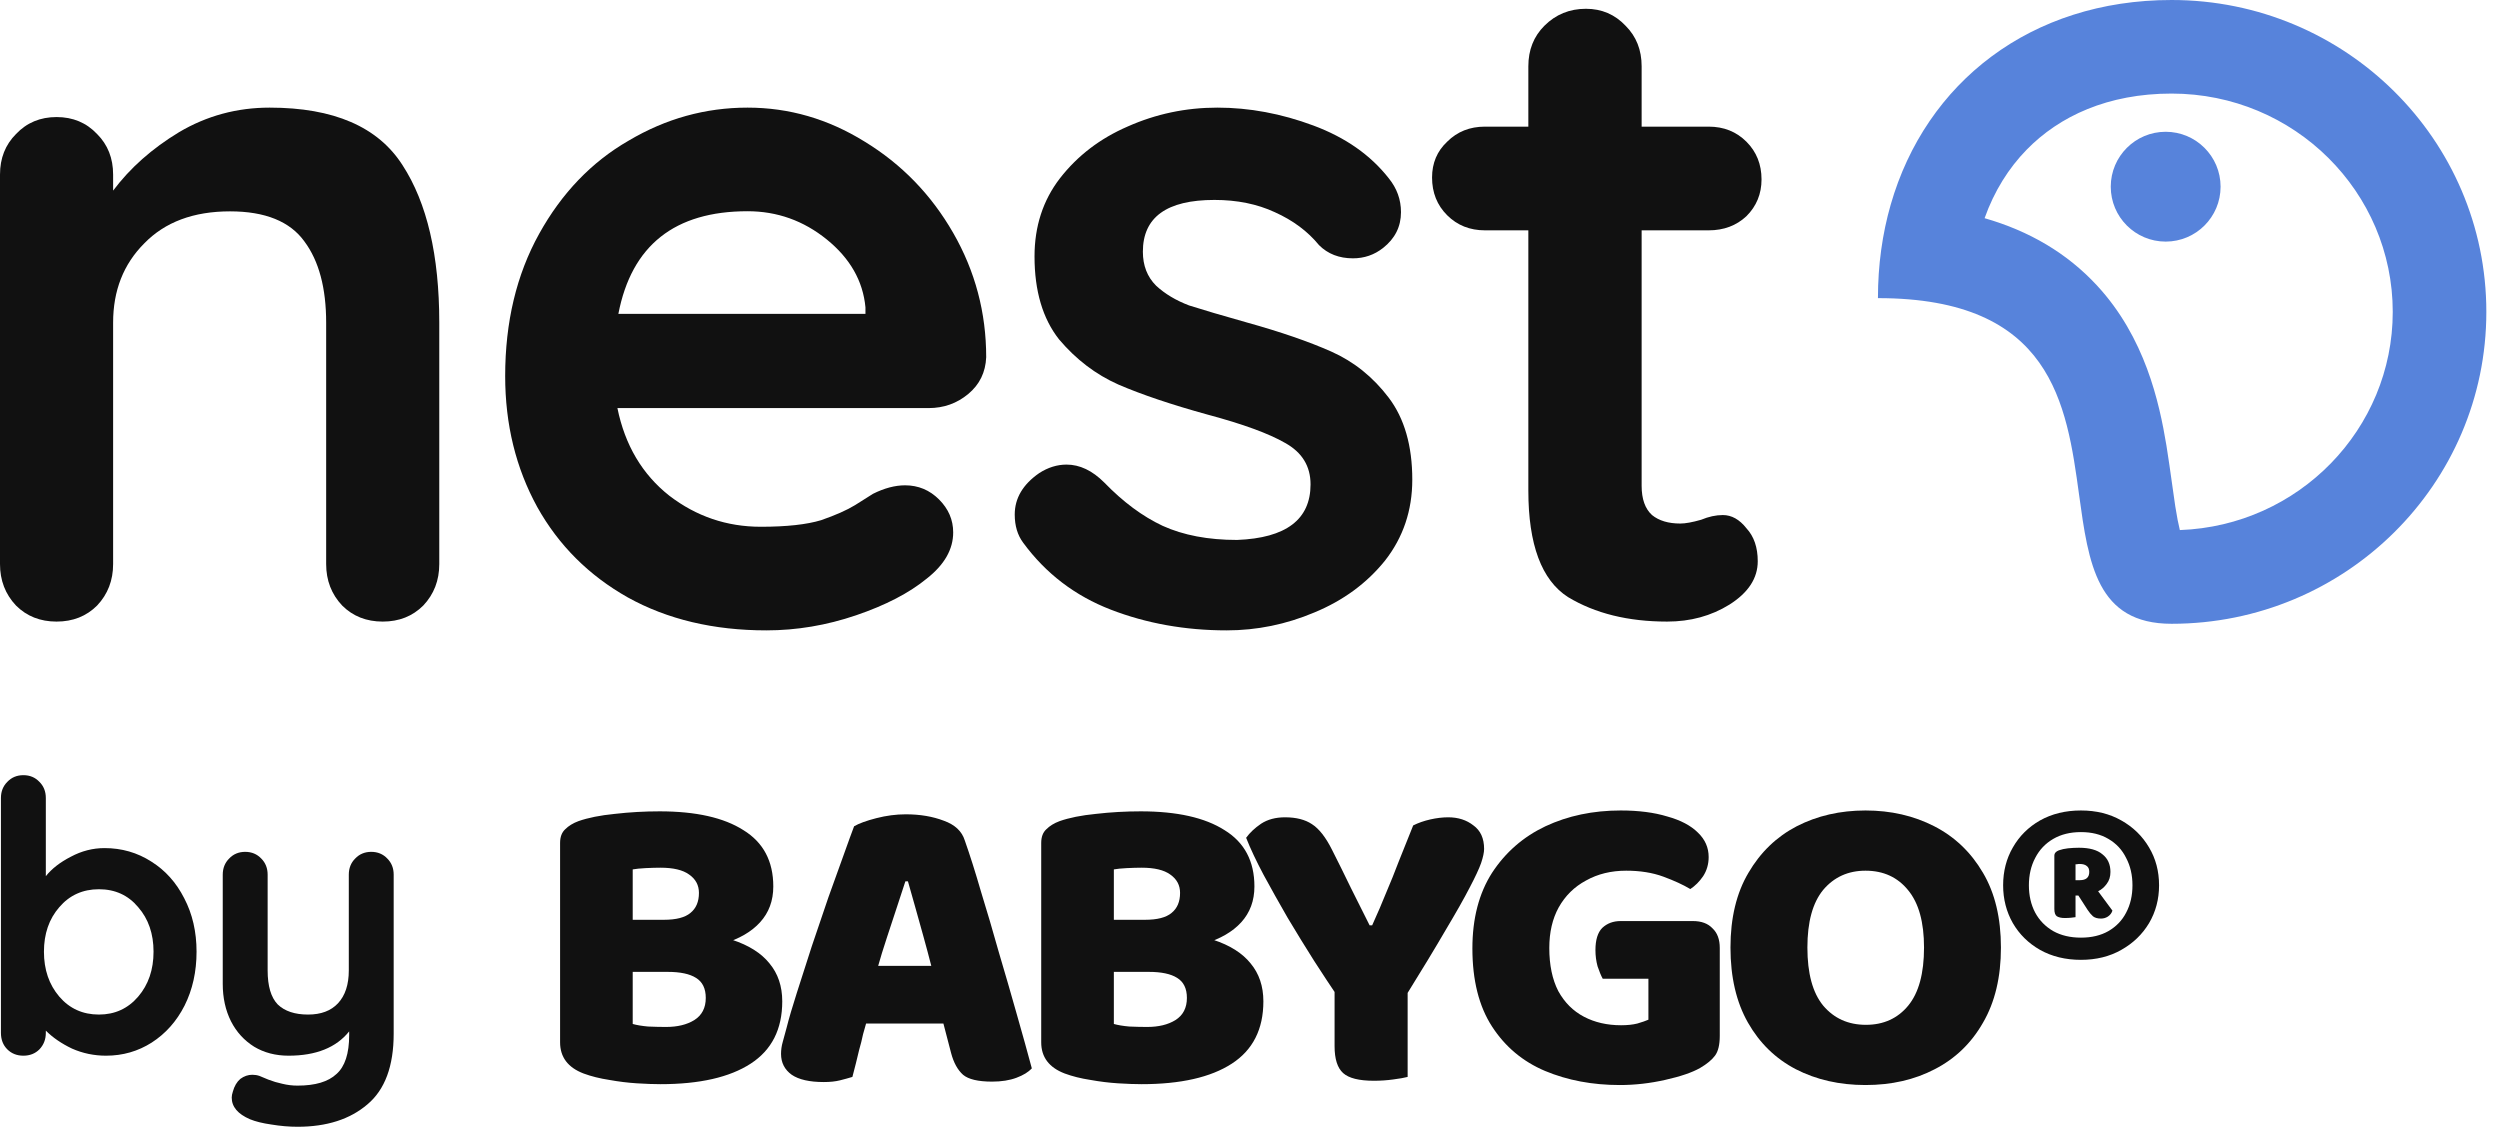 <svg width="142" height="64" viewBox="0 0 142 64" fill="none" xmlns="http://www.w3.org/2000/svg">
<path d="M39.433 52.244V55.203H34.434V52.244H39.433ZM37.928 55.203L38.05 52.923C39.474 52.923 40.654 53.076 41.593 53.384C42.531 53.691 43.235 54.136 43.704 54.718C44.19 55.3 44.432 56.019 44.432 56.876C44.432 58.461 43.834 59.641 42.636 60.417C41.439 61.193 39.732 61.581 37.516 61.581C37.144 61.581 36.699 61.565 36.181 61.533C35.663 61.5 35.138 61.436 34.604 61.339C34.07 61.258 33.584 61.136 33.148 60.975C32.258 60.635 31.813 60.045 31.813 59.204V47.878C31.813 47.539 31.91 47.28 32.104 47.102C32.298 46.908 32.549 46.755 32.856 46.641C33.407 46.447 34.094 46.31 34.919 46.229C35.761 46.132 36.61 46.084 37.467 46.084C39.522 46.084 41.108 46.439 42.224 47.151C43.356 47.846 43.923 48.913 43.923 50.352C43.923 51.16 43.672 51.84 43.17 52.389C42.685 52.923 41.989 53.327 41.083 53.602C40.177 53.861 39.101 53.99 37.856 53.99L37.71 52.244C38.406 52.244 38.907 52.114 39.215 51.856C39.538 51.597 39.7 51.217 39.7 50.716C39.7 50.279 39.514 49.932 39.142 49.673C38.786 49.414 38.244 49.285 37.516 49.285C37.273 49.285 36.99 49.293 36.666 49.309C36.359 49.325 36.116 49.35 35.938 49.382V58.161C36.165 58.226 36.456 58.275 36.812 58.307C37.184 58.323 37.524 58.331 37.831 58.331C38.478 58.331 39.012 58.202 39.433 57.943C39.87 57.668 40.088 57.248 40.088 56.682C40.088 56.148 39.902 55.769 39.53 55.542C39.174 55.316 38.64 55.203 37.928 55.203Z" fill="#111111"/>
<path d="M51.571 50.061H51.425C51.279 50.514 51.117 51.007 50.94 51.54C50.762 52.074 50.575 52.64 50.381 53.238C50.187 53.82 50.001 54.426 49.823 55.057L49.289 57.798C49.192 58.121 49.103 58.436 49.022 58.743C48.958 59.051 48.885 59.342 48.804 59.617C48.739 59.892 48.675 60.158 48.61 60.417C48.545 60.676 48.48 60.926 48.416 61.169C48.205 61.233 47.971 61.298 47.712 61.363C47.453 61.428 47.146 61.46 46.79 61.46C45.981 61.46 45.374 61.322 44.97 61.047C44.565 60.757 44.363 60.36 44.363 59.859C44.363 59.633 44.395 59.406 44.46 59.18C44.525 58.954 44.597 58.687 44.678 58.38C44.808 57.862 45.002 57.199 45.261 56.391C45.52 55.566 45.803 54.685 46.11 53.747C46.434 52.794 46.749 51.864 47.057 50.958C47.38 50.053 47.671 49.245 47.93 48.533C48.189 47.806 48.383 47.272 48.513 46.932C48.788 46.771 49.208 46.617 49.775 46.472C50.341 46.326 50.899 46.253 51.449 46.253C52.258 46.253 52.978 46.375 53.609 46.617C54.24 46.843 54.636 47.215 54.798 47.733C55.089 48.557 55.397 49.527 55.72 50.643C56.06 51.742 56.4 52.899 56.74 54.111C57.096 55.308 57.435 56.48 57.759 57.628C58.082 58.76 58.366 59.778 58.608 60.684C58.414 60.894 58.123 61.072 57.735 61.217C57.346 61.363 56.885 61.436 56.351 61.436C55.559 61.436 55.008 61.306 54.701 61.047C54.394 60.773 54.167 60.36 54.022 59.811L53.415 57.482L52.929 54.984C52.768 54.354 52.606 53.747 52.444 53.165C52.282 52.583 52.129 52.034 51.983 51.516C51.837 50.983 51.7 50.498 51.571 50.061ZM47.469 58.137L49.144 54.863H54.483L54.992 58.137H47.469Z" fill="#111111"/>
<path d="M66.761 52.244V55.203H61.762V52.244H66.761ZM65.257 55.203L65.378 52.923C66.802 52.923 67.983 53.076 68.921 53.384C69.859 53.691 70.563 54.136 71.032 54.718C71.518 55.3 71.76 56.019 71.76 56.876C71.76 58.461 71.162 59.641 69.965 60.417C68.767 61.193 67.061 61.581 64.844 61.581C64.472 61.581 64.027 61.565 63.509 61.533C62.992 61.5 62.466 61.436 61.932 61.339C61.398 61.258 60.913 61.136 60.476 60.975C59.586 60.635 59.141 60.045 59.141 59.204V47.878C59.141 47.539 59.238 47.28 59.432 47.102C59.626 46.908 59.877 46.755 60.184 46.641C60.735 46.447 61.422 46.31 62.247 46.229C63.089 46.132 63.938 46.084 64.796 46.084C66.85 46.084 68.436 46.439 69.552 47.151C70.684 47.846 71.251 48.913 71.251 50.352C71.251 51.16 71 51.84 70.499 52.389C70.013 52.923 69.317 53.327 68.411 53.602C67.505 53.861 66.43 53.99 65.184 53.99L65.038 52.244C65.734 52.244 66.235 52.114 66.543 51.856C66.866 51.597 67.028 51.217 67.028 50.716C67.028 50.279 66.842 49.932 66.47 49.673C66.114 49.414 65.572 49.285 64.844 49.285C64.601 49.285 64.318 49.293 63.995 49.309C63.687 49.325 63.445 49.35 63.267 49.382V58.161C63.493 58.226 63.784 58.275 64.14 58.307C64.512 58.323 64.852 58.331 65.159 58.331C65.807 58.331 66.341 58.202 66.761 57.943C67.198 57.668 67.416 57.248 67.416 56.682C67.416 56.148 67.23 55.769 66.858 55.542C66.502 55.316 65.968 55.203 65.257 55.203Z" fill="#111111"/>
<path d="M79.808 56.633H75.998C75.593 56.035 75.14 55.348 74.639 54.572C74.137 53.78 73.636 52.963 73.134 52.123C72.649 51.282 72.196 50.473 71.775 49.697C71.355 48.905 71.023 48.202 70.78 47.587C70.99 47.296 71.274 47.029 71.63 46.787C72.002 46.544 72.455 46.423 72.989 46.423C73.62 46.423 74.129 46.552 74.517 46.811C74.922 47.07 75.302 47.555 75.658 48.266C75.836 48.622 76.014 48.978 76.192 49.333C76.37 49.689 76.548 50.053 76.726 50.425C76.904 50.781 77.082 51.136 77.26 51.492C77.438 51.848 77.616 52.203 77.794 52.559H77.939C78.247 51.88 78.514 51.258 78.74 50.692C78.983 50.126 79.217 49.544 79.444 48.945C79.687 48.331 79.962 47.644 80.269 46.884C80.56 46.738 80.884 46.625 81.24 46.544C81.596 46.464 81.936 46.423 82.259 46.423C82.825 46.423 83.302 46.577 83.691 46.884C84.095 47.175 84.297 47.62 84.297 48.218C84.297 48.412 84.241 48.679 84.128 49.018C84.014 49.342 83.796 49.81 83.472 50.425C83.165 51.023 82.712 51.823 82.113 52.826C81.531 53.828 80.763 55.097 79.808 56.633ZM75.804 55.178H79.954V61.169C79.776 61.217 79.501 61.266 79.128 61.314C78.772 61.363 78.409 61.387 78.036 61.387C77.195 61.387 76.613 61.242 76.289 60.95C75.966 60.66 75.804 60.15 75.804 59.423V55.178Z" fill="#111111"/>
<path d="M97.683 53.844V58.84C97.683 59.342 97.594 59.714 97.416 59.956C97.238 60.199 96.955 60.433 96.567 60.66C96.114 60.918 95.45 61.145 94.577 61.339C93.719 61.533 92.862 61.63 92.004 61.63C90.451 61.63 89.036 61.363 87.757 60.829C86.496 60.296 85.492 59.455 84.748 58.307C84.004 57.159 83.632 55.68 83.632 53.869C83.632 52.171 84.004 50.74 84.748 49.576C85.509 48.412 86.52 47.531 87.782 46.932C89.06 46.334 90.484 46.035 92.053 46.035C93.072 46.035 93.954 46.148 94.698 46.375C95.459 46.585 96.041 46.892 96.445 47.296C96.85 47.684 97.052 48.145 97.052 48.679C97.052 49.083 96.947 49.447 96.737 49.77C96.526 50.077 96.284 50.32 96.009 50.498C95.604 50.255 95.094 50.021 94.48 49.794C93.865 49.568 93.161 49.455 92.368 49.455C91.511 49.455 90.751 49.641 90.087 50.013C89.424 50.368 88.906 50.877 88.534 51.54C88.178 52.187 88 52.955 88 53.844C88 54.815 88.17 55.631 88.51 56.294C88.866 56.941 89.351 57.426 89.966 57.749C90.581 58.072 91.284 58.234 92.077 58.234C92.433 58.234 92.74 58.202 92.999 58.137C93.274 58.056 93.485 57.984 93.63 57.919V55.591H91.034C90.937 55.413 90.84 55.178 90.742 54.887C90.662 54.596 90.621 54.289 90.621 53.966C90.621 53.384 90.751 52.963 91.009 52.705C91.284 52.446 91.632 52.316 92.053 52.316H96.154C96.64 52.316 97.012 52.454 97.27 52.729C97.546 52.987 97.683 53.359 97.683 53.844Z" fill="#111111"/>
<path d="M113.653 53.82C113.653 55.502 113.313 56.925 112.634 58.089C111.97 59.253 111.056 60.134 109.891 60.732C108.743 61.331 107.432 61.63 105.96 61.63C104.488 61.63 103.169 61.331 102.004 60.732C100.856 60.134 99.95 59.253 99.286 58.089C98.623 56.925 98.291 55.502 98.291 53.82C98.291 52.139 98.631 50.724 99.311 49.576C99.99 48.412 100.904 47.531 102.053 46.932C103.218 46.334 104.52 46.035 105.96 46.035C107.4 46.035 108.702 46.334 109.867 46.932C111.032 47.531 111.954 48.412 112.634 49.576C113.313 50.724 113.653 52.139 113.653 53.82ZM109.285 53.82C109.285 52.381 108.985 51.298 108.387 50.57C107.788 49.827 106.979 49.455 105.96 49.455C104.973 49.455 104.172 49.819 103.557 50.546C102.959 51.274 102.66 52.365 102.66 53.82C102.66 55.291 102.959 56.391 103.557 57.119C104.172 57.846 104.981 58.21 105.984 58.21C106.987 58.21 107.788 57.846 108.387 57.119C108.985 56.391 109.285 55.291 109.285 53.82Z" fill="#111111"/>
<path d="M113.778 50.285C113.778 49.488 113.962 48.771 114.33 48.136C114.699 47.489 115.213 46.978 115.874 46.601C116.546 46.224 117.321 46.035 118.198 46.035C119.065 46.035 119.829 46.224 120.49 46.601C121.162 46.978 121.687 47.489 122.067 48.136C122.446 48.771 122.635 49.488 122.635 50.285C122.635 51.071 122.446 51.788 122.067 52.434C121.687 53.069 121.162 53.576 120.49 53.953C119.829 54.33 119.065 54.519 118.198 54.519C117.321 54.519 116.546 54.33 115.874 53.953C115.213 53.576 114.699 53.069 114.33 52.434C113.962 51.788 113.778 51.071 113.778 50.285ZM115.241 50.285C115.241 50.867 115.36 51.384 115.598 51.836C115.836 52.278 116.178 52.628 116.622 52.886C117.066 53.134 117.592 53.258 118.198 53.258C118.805 53.258 119.325 53.134 119.759 52.886C120.203 52.628 120.539 52.278 120.766 51.836C121.005 51.384 121.124 50.867 121.124 50.285C121.124 49.703 121.005 49.186 120.766 48.734C120.539 48.27 120.203 47.91 119.759 47.651C119.325 47.392 118.805 47.263 118.198 47.263C117.592 47.263 117.066 47.392 116.622 47.651C116.178 47.91 115.836 48.27 115.598 48.734C115.36 49.186 115.241 49.703 115.241 50.285ZM118.052 50.867H117.89V52.095C117.825 52.105 117.738 52.116 117.63 52.127C117.532 52.138 117.413 52.143 117.272 52.143C117.088 52.143 116.942 52.111 116.833 52.046C116.736 51.981 116.687 51.842 116.687 51.626V48.604C116.687 48.464 116.774 48.362 116.947 48.297C117.099 48.243 117.272 48.206 117.467 48.184C117.673 48.163 117.879 48.152 118.085 48.152C118.681 48.152 119.125 48.276 119.417 48.523C119.721 48.761 119.873 49.094 119.873 49.525C119.873 49.795 119.802 50.021 119.661 50.204C119.531 50.387 119.369 50.527 119.174 50.624L119.986 51.723C119.943 51.863 119.856 51.976 119.726 52.062C119.607 52.138 119.477 52.175 119.336 52.175C119.141 52.175 118.989 52.132 118.881 52.046C118.773 51.949 118.67 51.825 118.572 51.675L118.052 50.867ZM117.89 49.994H118.133C118.491 49.994 118.67 49.838 118.67 49.525C118.67 49.364 118.621 49.251 118.524 49.186C118.437 49.111 118.301 49.073 118.117 49.073C118.063 49.073 118.014 49.078 117.971 49.089C117.938 49.089 117.911 49.089 117.89 49.089V49.994Z" fill="#111111"/>
<path fill-rule="evenodd" clip-rule="evenodd" d="M123.815 30.108C130.576 29.863 135.908 24.366 135.908 17.715C135.908 10.911 130.327 5.315 123.344 5.315C119.737 5.315 116.974 6.594 115.11 8.507C114.101 9.541 113.275 10.845 112.725 12.393C115.264 13.122 117.407 14.377 119.107 16.214C121.836 19.162 122.643 22.825 123.055 25.314C123.153 25.908 123.29 26.881 123.4 27.667C123.467 28.142 123.523 28.548 123.556 28.76C123.649 29.353 123.735 29.787 123.815 30.108ZM106.667 16.934C116.559 16.934 117.384 22.944 118.093 28.112C118.628 32.011 119.098 35.431 123.344 35.431C133.219 35.431 141.224 27.499 141.224 17.715C141.224 7.931 133.219 0 123.344 0C115.362 0 109.388 4.671 107.391 11.628C106.917 13.279 106.667 15.058 106.667 16.934Z" fill="#5783DB"/>
<path d="M126.129 10.604C126.129 12.327 124.732 13.723 123.01 13.723C121.287 13.723 119.891 12.327 119.891 10.604C119.891 8.882 121.287 7.485 123.01 7.485C124.732 7.485 126.129 8.882 126.129 10.604Z" fill="#5783DB"/>
<path d="M21.087 48.385C21.455 48.385 21.759 48.513 22 48.767C22.241 49.008 22.361 49.313 22.361 49.681V58.71C22.361 60.551 21.866 61.89 20.874 62.725C19.883 63.575 18.558 64 16.901 64C16.42 64 15.924 63.958 15.414 63.873C14.918 63.802 14.515 63.703 14.203 63.575C13.509 63.278 13.162 62.867 13.162 62.343C13.162 62.244 13.183 62.13 13.226 62.003C13.311 61.691 13.453 61.451 13.651 61.281C13.863 61.125 14.09 61.047 14.331 61.047C14.472 61.047 14.607 61.068 14.734 61.111C14.833 61.153 15.003 61.224 15.244 61.323C15.499 61.422 15.761 61.5 16.03 61.557C16.314 61.628 16.604 61.663 16.901 61.663C17.907 61.663 18.643 61.444 19.111 61.004C19.592 60.58 19.833 59.843 19.833 58.795V58.583C19.097 59.503 17.949 59.963 16.391 59.963C15.655 59.963 15.003 59.794 14.437 59.454C13.87 59.099 13.431 58.618 13.12 58.009C12.808 57.386 12.652 56.678 12.652 55.884V49.681C12.652 49.313 12.773 49.008 13.014 48.767C13.254 48.513 13.559 48.385 13.927 48.385C14.295 48.385 14.6 48.513 14.841 48.767C15.081 49.008 15.202 49.313 15.202 49.681V55.12C15.202 56.012 15.393 56.656 15.775 57.053C16.172 57.435 16.745 57.627 17.496 57.627C18.233 57.627 18.799 57.414 19.196 56.989C19.606 56.55 19.812 55.927 19.812 55.12V49.681C19.812 49.313 19.932 49.008 20.173 48.767C20.414 48.513 20.718 48.385 21.087 48.385Z" fill="#111111"/>
<path d="M5.938 48.172C6.915 48.172 7.8 48.428 8.594 48.937C9.387 49.433 10.01 50.127 10.463 51.019C10.931 51.912 11.164 52.924 11.164 54.057C11.164 55.19 10.938 56.21 10.484 57.117C10.031 58.009 9.408 58.71 8.615 59.22C7.836 59.715 6.972 59.963 6.023 59.963C5.343 59.963 4.699 59.829 4.09 59.56C3.495 59.276 2.999 58.937 2.603 58.54V58.667C2.603 59.036 2.482 59.347 2.241 59.602C2.001 59.843 1.696 59.963 1.328 59.963C0.96 59.963 0.655 59.843 0.414 59.602C0.174 59.361 0.053 59.05 0.053 58.667V45.326C0.053 44.958 0.174 44.653 0.414 44.412C0.655 44.157 0.96 44.03 1.328 44.03C1.696 44.03 2.001 44.157 2.241 44.412C2.482 44.653 2.603 44.958 2.603 45.326V49.766C2.942 49.341 3.417 48.973 4.026 48.661C4.635 48.335 5.272 48.172 5.938 48.172ZM5.619 57.627C6.526 57.627 7.269 57.286 7.85 56.607C8.431 55.927 8.721 55.077 8.721 54.057C8.721 53.038 8.431 52.195 7.85 51.529C7.283 50.849 6.54 50.509 5.619 50.509C4.699 50.509 3.948 50.849 3.367 51.529C2.787 52.195 2.496 53.038 2.496 54.057C2.496 55.077 2.787 55.927 3.367 56.607C3.948 57.286 4.699 57.627 5.619 57.627Z" fill="#111111"/>
<path d="M97.856 29.255C98.357 29.255 98.803 29.505 99.197 30.005C99.626 30.469 99.84 31.093 99.84 31.879C99.84 32.843 99.304 33.664 98.231 34.342C97.195 34.985 96.015 35.306 94.693 35.306C92.476 35.306 90.6 34.842 89.062 33.914C87.561 32.95 86.81 30.933 86.81 27.863V13.083H84.344C83.486 13.083 82.771 12.797 82.199 12.226C81.627 11.655 81.341 10.941 81.341 10.084C81.341 9.263 81.627 8.585 82.199 8.049C82.771 7.478 83.486 7.193 84.344 7.193H86.81V3.766C86.81 2.837 87.114 2.07 87.722 1.463C88.365 0.82 89.152 0.499 90.081 0.499C90.975 0.499 91.726 0.82 92.333 1.463C92.941 2.07 93.245 2.837 93.245 3.766V7.193H97.052C97.91 7.193 98.625 7.478 99.197 8.049C99.769 8.621 100.055 9.335 100.055 10.191C100.055 11.012 99.769 11.709 99.197 12.28C98.625 12.815 97.91 13.083 97.052 13.083H93.245V27.595C93.245 28.345 93.441 28.898 93.835 29.255C94.228 29.576 94.764 29.737 95.443 29.737C95.729 29.737 96.122 29.666 96.623 29.523C97.052 29.344 97.463 29.255 97.856 29.255Z" fill="#111111"/>
<path d="M58.119 30.83C57.798 30.402 57.637 29.867 57.637 29.225C57.637 28.297 58.101 27.513 59.029 26.871C59.528 26.55 60.045 26.389 60.58 26.389C61.33 26.389 62.043 26.728 62.721 27.406C63.791 28.511 64.897 29.332 66.038 29.867C67.216 30.402 68.625 30.669 70.266 30.669C73.048 30.562 74.439 29.51 74.439 27.513C74.439 26.478 73.958 25.694 72.995 25.159C72.067 24.624 70.605 24.089 68.607 23.554C66.538 22.983 64.843 22.412 63.523 21.842C62.239 21.271 61.115 20.415 60.152 19.274C59.225 18.097 58.761 16.527 58.761 14.566C58.761 12.854 59.243 11.374 60.206 10.126C61.205 8.841 62.489 7.861 64.058 7.183C65.664 6.47 67.358 6.113 69.142 6.113C70.961 6.113 72.781 6.452 74.6 7.13C76.419 7.807 77.846 8.806 78.881 10.126C79.344 10.696 79.576 11.338 79.576 12.051C79.576 12.872 79.237 13.549 78.559 14.084C78.06 14.477 77.489 14.673 76.847 14.673C76.062 14.673 75.42 14.423 74.921 13.924C74.279 13.139 73.441 12.515 72.406 12.051C71.407 11.588 70.266 11.356 68.981 11.356C66.27 11.356 64.915 12.337 64.915 14.298C64.915 15.083 65.164 15.725 65.664 16.224C66.163 16.688 66.787 17.062 67.537 17.348C68.321 17.598 69.409 17.919 70.801 18.311C72.727 18.846 74.332 19.399 75.617 19.969C76.901 20.54 77.989 21.414 78.881 22.591C79.772 23.768 80.218 25.319 80.218 27.245C80.218 28.993 79.701 30.526 78.666 31.846C77.632 33.13 76.294 34.111 74.653 34.789C73.048 35.466 71.389 35.805 69.677 35.805C67.323 35.805 65.129 35.413 63.095 34.628C61.062 33.843 59.403 32.577 58.119 30.83Z" fill="#111111"/>
<path d="M56.016 20.29C55.98 21.146 55.641 21.842 54.998 22.377C54.355 22.912 53.605 23.179 52.748 23.179H35.069C35.498 25.284 36.48 26.942 38.016 28.155C39.551 29.332 41.283 29.92 43.212 29.92C44.676 29.92 45.819 29.795 46.641 29.546C47.462 29.26 48.105 28.975 48.569 28.69C49.069 28.369 49.408 28.155 49.587 28.048C50.23 27.727 50.837 27.566 51.408 27.566C52.158 27.566 52.801 27.834 53.337 28.369C53.873 28.904 54.141 29.528 54.141 30.241C54.141 31.204 53.641 32.078 52.641 32.863C51.641 33.683 50.301 34.378 48.623 34.949C46.944 35.52 45.248 35.805 43.533 35.805C40.533 35.805 37.908 35.181 35.658 33.933C33.444 32.684 31.73 30.972 30.515 28.797C29.301 26.585 28.694 24.107 28.694 21.36C28.694 18.293 29.337 15.6 30.623 13.282C31.908 10.964 33.605 9.198 35.712 7.986C37.819 6.737 40.069 6.113 42.462 6.113C44.819 6.113 47.033 6.755 49.105 8.039C51.212 9.323 52.891 11.053 54.141 13.228C55.391 15.404 56.016 17.758 56.016 20.29ZM42.462 11.998C38.319 11.998 35.873 13.942 35.123 17.829H49.158V17.455C49.016 15.957 48.283 14.673 46.962 13.603C45.641 12.533 44.141 11.998 42.462 11.998Z" fill="#111111"/>
<path d="M15.313 6.113C18.954 6.113 21.471 7.202 22.863 9.381C24.255 11.523 24.951 14.505 24.951 18.326V32.038C24.951 32.967 24.648 33.753 24.041 34.395C23.434 35.002 22.667 35.306 21.739 35.306C20.811 35.306 20.043 35.002 19.436 34.395C18.829 33.753 18.526 32.967 18.526 32.038V18.326C18.526 16.362 18.116 14.826 17.294 13.719C16.474 12.577 15.064 12.005 13.065 12.005C10.994 12.005 9.37 12.612 8.192 13.826C7.014 15.005 6.425 16.505 6.425 18.326V32.038C6.425 32.967 6.122 33.753 5.515 34.395C4.908 35.002 4.141 35.306 3.213 35.306C2.285 35.306 1.517 35.002 0.91 34.395C0.303 33.753 0 32.967 0 32.038V9.916C0 8.988 0.303 8.22 0.91 7.613C1.517 6.97 2.285 6.649 3.213 6.649C4.141 6.649 4.908 6.97 5.515 7.613C6.122 8.22 6.425 8.988 6.425 9.916V10.827C7.389 9.541 8.638 8.434 10.173 7.506C11.744 6.577 13.457 6.113 15.313 6.113Z" fill="#111111"/>
</svg>
